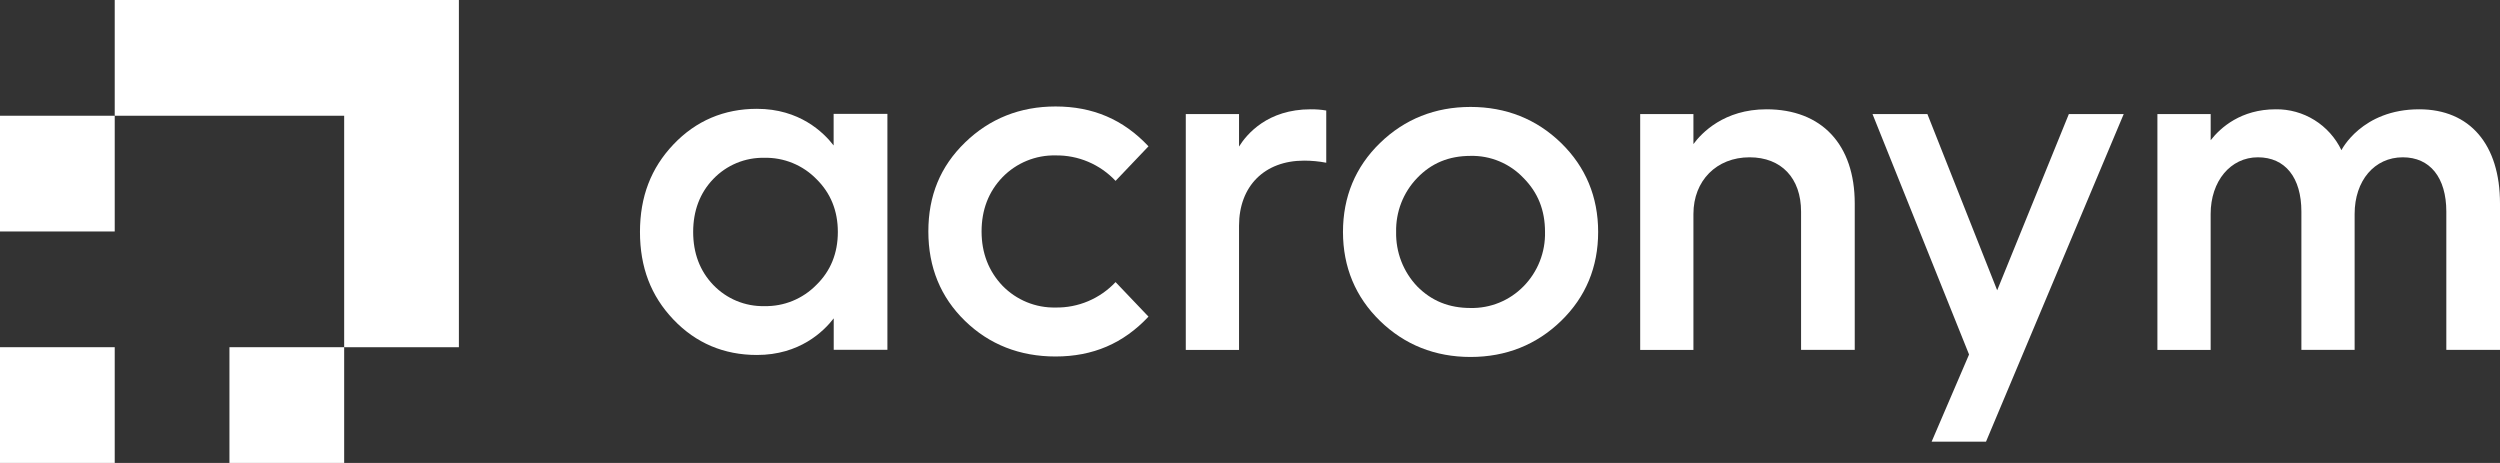 <svg xmlns="http://www.w3.org/2000/svg" width="270" height="50" viewBox="0 0 270 50" fill="none"><rect x="0" y="0" width="270" height="50" fill="#333333" stroke="none"/><g clip-path="url(#clip0_356_27365)"><path d="M12.39 12.5H0V25H12.39V12.5Z" fill="white"></path><path d="M12.39 1.52588e-05V12.5H37.17V37.5H49.56V1.52588e-05H12.39Z" fill="white"></path><path d="M12.39 37.5H0V50H12.39V37.5Z" fill="white"></path><path d="M37.17 37.5H24.78V50H37.17V37.5Z" fill="white"></path><path d="M114 16.785C115.21 16.766 116.411 17.001 117.527 17.474C118.643 17.947 119.649 18.649 120.482 19.534L124.037 15.802C121.32 12.906 118.037 11.499 114 11.499C110.172 11.499 106.882 12.808 104.22 15.393C101.557 17.978 100.262 21.121 100.262 25C100.262 28.879 101.595 32.108 104.22 34.657C106.845 37.207 110.137 38.501 114 38.501C118.037 38.501 121.322 37.091 124.037 34.196L120.482 30.466C119.65 31.352 118.643 32.053 117.527 32.526C116.411 32.999 115.21 33.233 114 33.212C112.939 33.235 111.884 33.039 110.901 32.637C109.917 32.234 109.025 31.634 108.28 30.872C106.78 29.3 106.01 27.326 106.01 25C106.01 22.675 106.76 20.697 108.277 19.128C109.023 18.365 109.915 17.764 110.899 17.361C111.883 16.958 112.938 16.762 114 16.785Z" fill="white"></path><path d="M133.815 15.827V12.316H128.065V37.79H133.815V24.387C133.815 20.099 136.565 17.348 140.842 17.348C141.645 17.348 142.446 17.424 143.235 17.575V11.935C142.678 11.842 142.114 11.798 141.55 11.804C136.902 11.804 134.655 14.477 133.815 15.827Z" fill="white"></path><path d="M158.82 11.549C154.995 11.549 151.705 12.858 149.042 15.443C146.38 18.029 145.042 21.26 145.042 25.05C145.042 28.841 146.39 32.075 149.042 34.657C151.695 37.24 154.995 38.552 158.82 38.552C162.645 38.552 165.937 37.24 168.6 34.657C171.262 32.075 172.6 28.841 172.6 25.05C172.6 21.26 171.252 18.026 168.6 15.443C165.947 12.861 162.647 11.549 158.82 11.549ZM164.542 30.922C163.796 31.684 162.904 32.284 161.92 32.687C160.936 33.089 159.881 33.285 158.82 33.263C156.5 33.263 154.612 32.506 153.05 30.922C152.308 30.141 151.726 29.221 151.336 28.213C150.947 27.205 150.759 26.129 150.782 25.048C150.759 23.974 150.947 22.907 151.336 21.907C151.726 20.908 152.308 19.997 153.05 19.227C154.592 17.617 156.482 16.836 158.82 16.836C159.886 16.811 160.946 17.011 161.931 17.423C162.916 17.834 163.806 18.449 164.542 19.227C166.102 20.8 166.862 22.705 166.862 25.048C166.888 26.134 166.695 27.214 166.296 28.224C165.898 29.233 165.301 30.151 164.542 30.922Z" fill="white"></path><path d="M190.78 11.804C186.197 11.804 183.78 14.354 182.89 15.559V12.316H177.14V37.79H182.89V23.108C182.89 19.507 185.39 16.989 188.955 16.989C192.385 16.989 194.515 19.237 194.515 22.854V37.785H200.312V21.983C200.312 15.61 196.75 11.804 190.78 11.804Z" fill="white"></path><path d="M215.695 31.353L215.567 31.028L208.157 12.316H202.23L212.657 38.284L212.635 38.34L208.617 47.697H214.49L229.362 12.316H223.437L215.695 31.353Z" fill="white"></path><path d="M90.032 15.708C88.927 14.276 86.337 11.753 81.75 11.753C78.192 11.753 75.16 13.045 72.735 15.595C70.31 18.145 69.117 21.237 69.117 25.05C69.117 28.864 70.297 31.956 72.725 34.506C75.152 37.056 78.182 38.337 81.75 38.337C86.347 38.337 88.937 35.815 90.042 34.383V37.775H95.84V12.301H90.032V15.708ZM88.167 30.771C87.435 31.518 86.558 32.106 85.593 32.5C84.627 32.894 83.591 33.084 82.55 33.061C81.523 33.084 80.502 32.892 79.552 32.498C78.603 32.104 77.744 31.516 77.03 30.771C75.592 29.27 74.862 27.346 74.862 25.053C74.862 22.76 75.592 20.836 77.03 19.335C77.743 18.59 78.602 18.001 79.552 17.606C80.502 17.212 81.523 17.02 82.55 17.043C83.591 17.019 84.627 17.21 85.593 17.604C86.558 17.997 87.435 18.586 88.167 19.333C89.707 20.846 90.487 22.758 90.487 25.053C90.487 27.348 89.707 29.27 88.167 30.771Z" fill="white"></path><path d="M261.275 11.804C255.062 11.804 252.875 16.218 252.875 16.218C252.23 14.878 251.221 13.751 249.964 12.969C248.707 12.188 247.256 11.783 245.78 11.804C242.03 11.804 239.828 13.771 238.753 15.141V12.316H233V37.79H238.75V23.108C238.75 19.562 240.897 16.989 243.852 16.989C246.807 16.989 248.55 19.181 248.55 22.854V37.785H254.3V23.108C254.3 19.507 256.44 16.989 259.505 16.989C262.445 16.989 264.203 19.181 264.203 22.854V37.785H270V21.983C270 15.61 266.75 11.804 261.275 11.804Z" fill="white"></path></g><defs><clipPath id="clip0_356_27365"><rect width="270" height="50" fill="white"></rect></clipPath></defs></svg>
